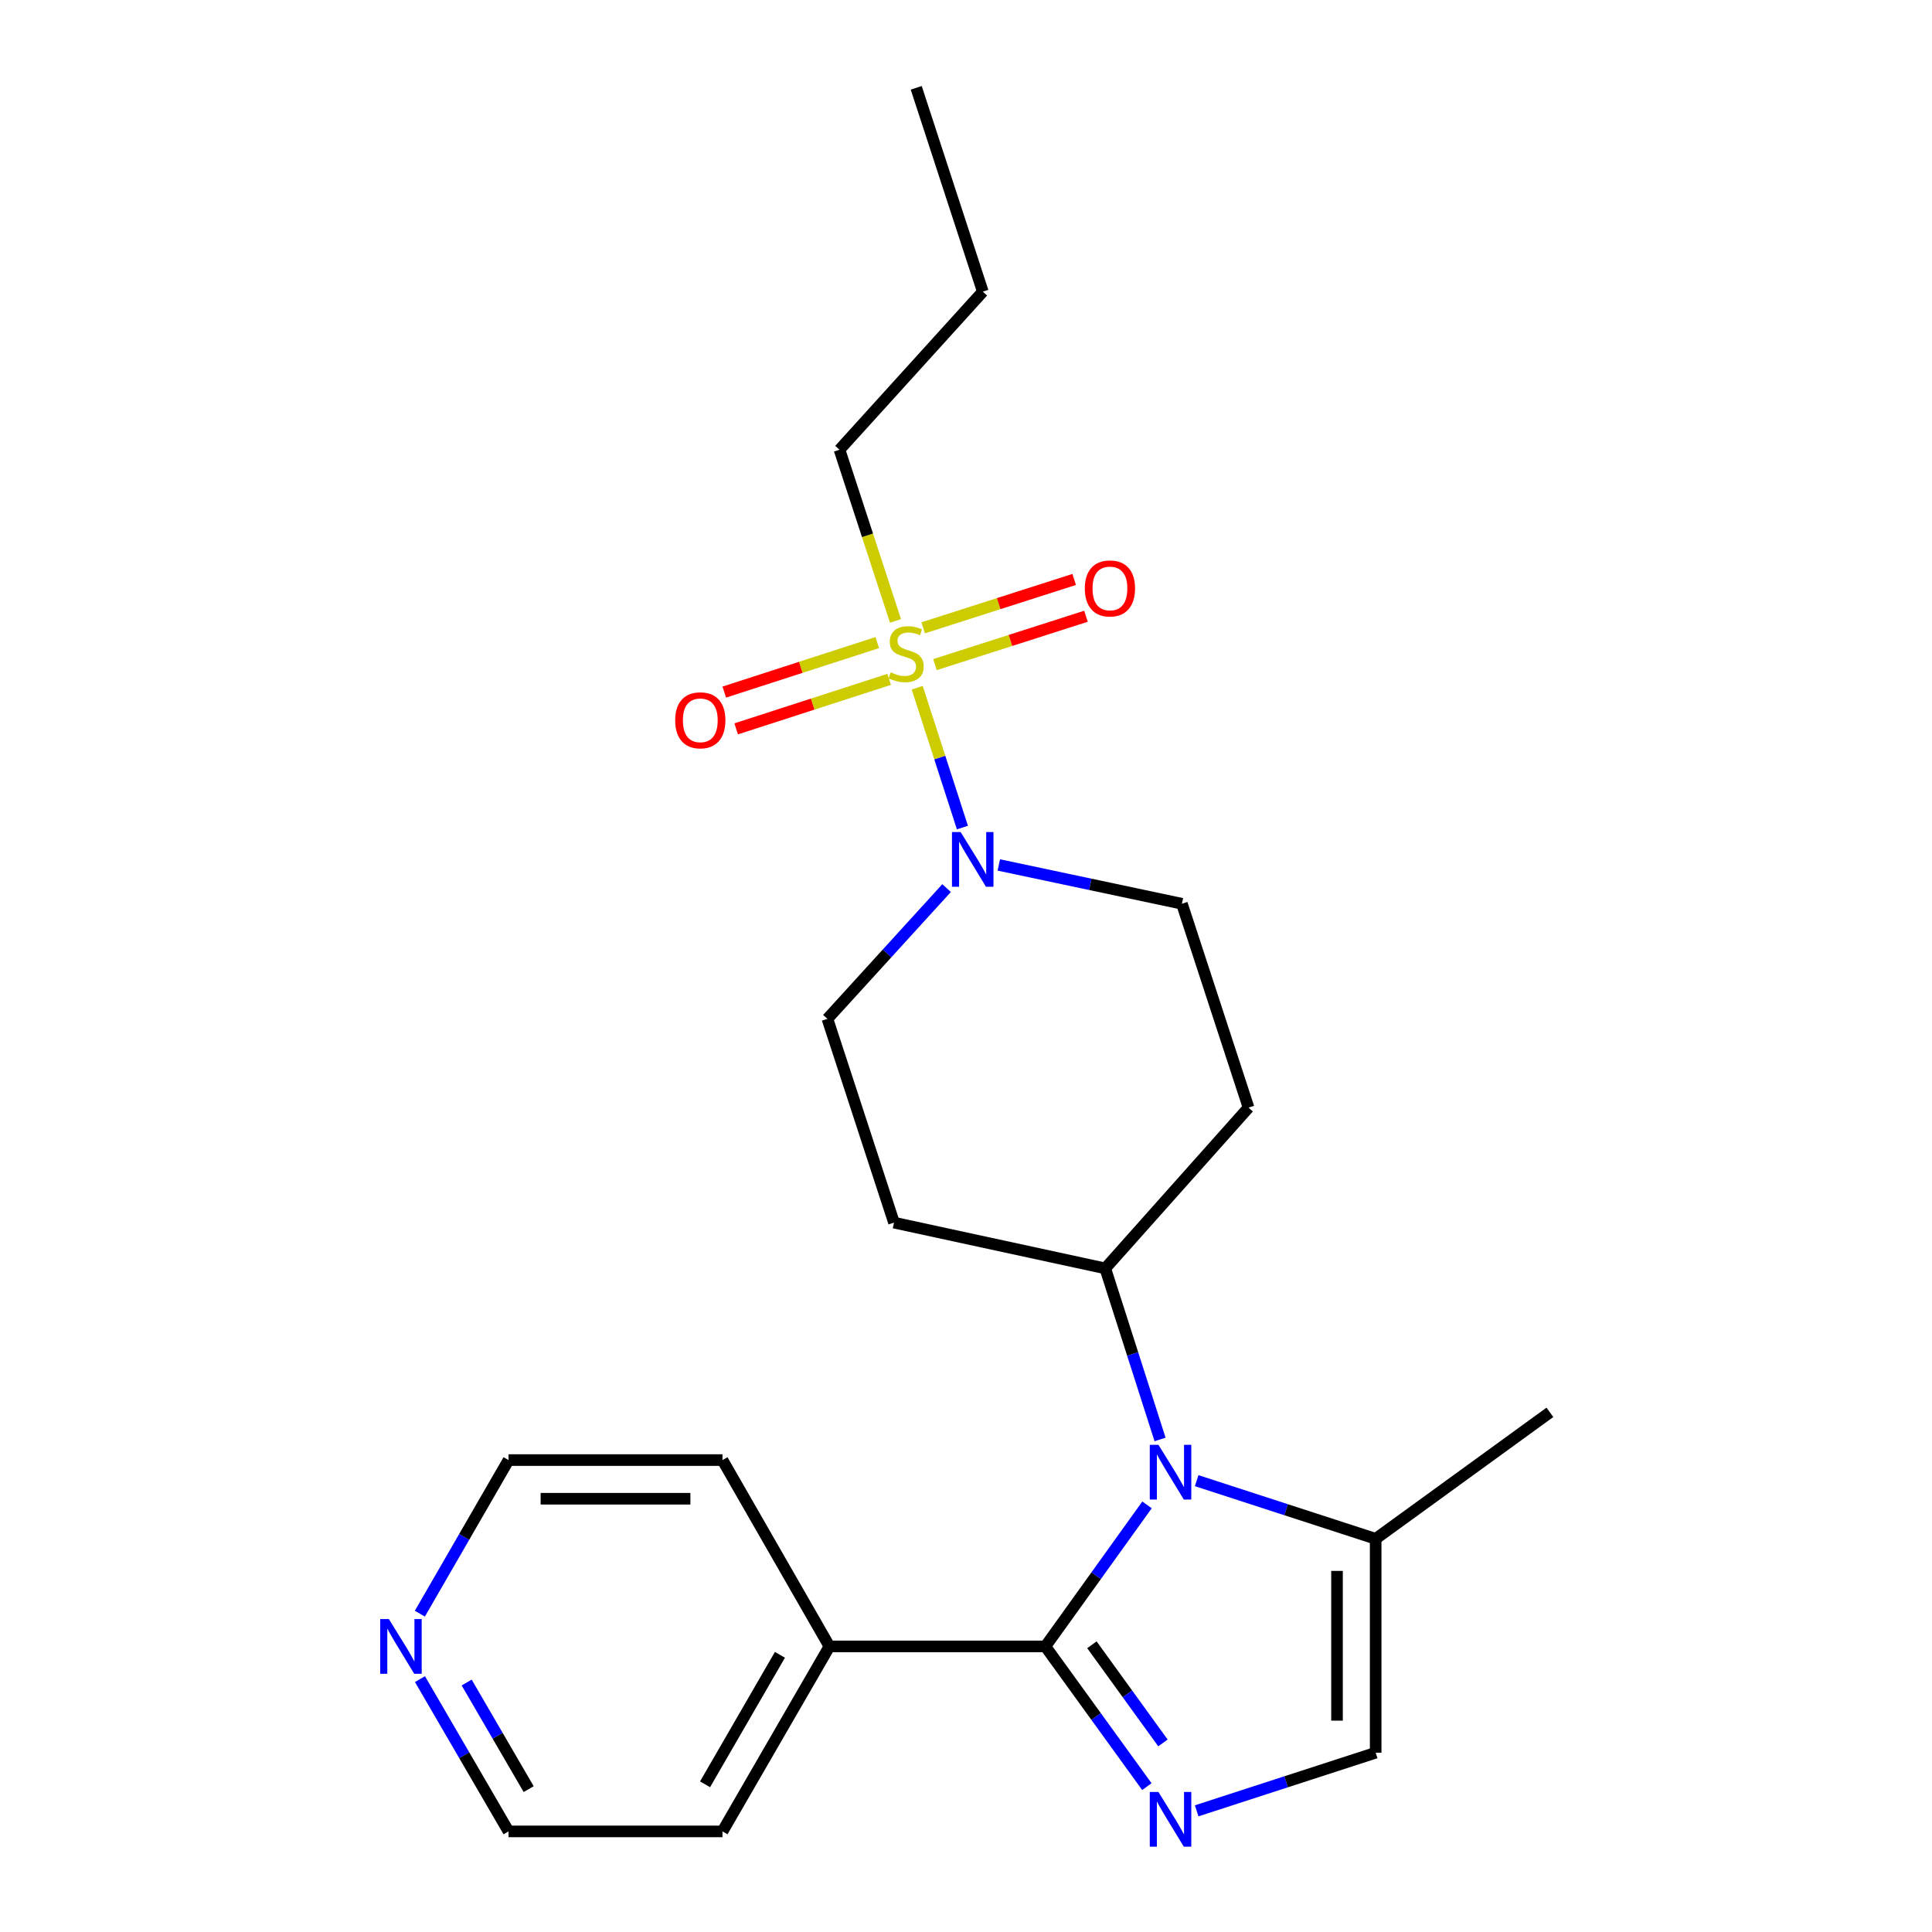 <?xml version='1.0' encoding='iso-8859-1'?>
<svg version='1.1' baseProfile='full'
              xmlns='http://www.w3.org/2000/svg'
                      xmlns:rdkit='http://www.rdkit.org/xml'
                      xmlns:xlink='http://www.w3.org/1999/xlink'
                  xml:space='preserve'
width='1000px' height='1000px' viewBox='0 0 1000 1000'>
<!-- END OF HEADER -->
<rect style='opacity:1.0;fill:#FFFFFF;stroke:none' width='1000' height='1000' x='0' y='0'> </rect>
<path class='bond-3' d='M 474.744,355.961 L 486.445,392.15' style='fill:none;fill-rule:evenodd;stroke:#CCCC00;stroke-width:6px;stroke-linecap:butt;stroke-linejoin:miter;stroke-opacity:1' />
<path class='bond-3' d='M 486.445,392.15 L 498.147,428.339' style='fill:none;fill-rule:evenodd;stroke:#0000FF;stroke-width:6px;stroke-linecap:butt;stroke-linejoin:miter;stroke-opacity:1' />
<path class='bond-7' d='M 483.927,344.012 L 523.011,331.492' style='fill:none;fill-rule:evenodd;stroke:#CCCC00;stroke-width:6px;stroke-linecap:butt;stroke-linejoin:miter;stroke-opacity:1' />
<path class='bond-7' d='M 523.011,331.492 L 562.095,318.972' style='fill:none;fill-rule:evenodd;stroke:#FF0000;stroke-width:6px;stroke-linecap:butt;stroke-linejoin:miter;stroke-opacity:1' />
<path class='bond-7' d='M 477.824,324.96 L 516.908,312.44' style='fill:none;fill-rule:evenodd;stroke:#CCCC00;stroke-width:6px;stroke-linecap:butt;stroke-linejoin:miter;stroke-opacity:1' />
<path class='bond-7' d='M 516.908,312.44 L 555.992,299.92' style='fill:none;fill-rule:evenodd;stroke:#FF0000;stroke-width:6px;stroke-linecap:butt;stroke-linejoin:miter;stroke-opacity:1' />
<path class='bond-8' d='M 454.069,332.607 L 414.476,345.413' style='fill:none;fill-rule:evenodd;stroke:#CCCC00;stroke-width:6px;stroke-linecap:butt;stroke-linejoin:miter;stroke-opacity:1' />
<path class='bond-8' d='M 414.476,345.413 L 374.884,358.22' style='fill:none;fill-rule:evenodd;stroke:#FF0000;stroke-width:6px;stroke-linecap:butt;stroke-linejoin:miter;stroke-opacity:1' />
<path class='bond-8' d='M 460.226,351.642 L 420.633,364.448' style='fill:none;fill-rule:evenodd;stroke:#CCCC00;stroke-width:6px;stroke-linecap:butt;stroke-linejoin:miter;stroke-opacity:1' />
<path class='bond-8' d='M 420.633,364.448 L 381.04,377.255' style='fill:none;fill-rule:evenodd;stroke:#FF0000;stroke-width:6px;stroke-linecap:butt;stroke-linejoin:miter;stroke-opacity:1' />
<path class='bond-15' d='M 463.502,321.386 L 449.015,277.08' style='fill:none;fill-rule:evenodd;stroke:#CCCC00;stroke-width:6px;stroke-linecap:butt;stroke-linejoin:miter;stroke-opacity:1' />
<path class='bond-15' d='M 449.015,277.08 L 434.528,232.774' style='fill:none;fill-rule:evenodd;stroke:#000000;stroke-width:6px;stroke-linecap:butt;stroke-linejoin:miter;stroke-opacity:1' />
<path class='bond-0' d='M 541.08,852.182 L 567.39,815.554' style='fill:none;fill-rule:evenodd;stroke:#000000;stroke-width:6px;stroke-linecap:butt;stroke-linejoin:miter;stroke-opacity:1' />
<path class='bond-0' d='M 567.39,815.554 L 593.7,778.926' style='fill:none;fill-rule:evenodd;stroke:#0000FF;stroke-width:6px;stroke-linecap:butt;stroke-linejoin:miter;stroke-opacity:1' />
<path class='bond-2' d='M 541.08,852.182 L 567.348,888.467' style='fill:none;fill-rule:evenodd;stroke:#000000;stroke-width:6px;stroke-linecap:butt;stroke-linejoin:miter;stroke-opacity:1' />
<path class='bond-2' d='M 567.348,888.467 L 593.615,924.752' style='fill:none;fill-rule:evenodd;stroke:#0000FF;stroke-width:6px;stroke-linecap:butt;stroke-linejoin:miter;stroke-opacity:1' />
<path class='bond-2' d='M 565.166,851.336 L 583.553,876.736' style='fill:none;fill-rule:evenodd;stroke:#000000;stroke-width:6px;stroke-linecap:butt;stroke-linejoin:miter;stroke-opacity:1' />
<path class='bond-2' d='M 583.553,876.736 L 601.94,902.135' style='fill:none;fill-rule:evenodd;stroke:#0000FF;stroke-width:6px;stroke-linecap:butt;stroke-linejoin:miter;stroke-opacity:1' />
<path class='bond-13' d='M 541.08,852.182 L 429.316,852.182' style='fill:none;fill-rule:evenodd;stroke:#000000;stroke-width:6px;stroke-linecap:butt;stroke-linejoin:miter;stroke-opacity:1' />
<path class='bond-1' d='M 600.442,745.061 L 586.26,700.788' style='fill:none;fill-rule:evenodd;stroke:#0000FF;stroke-width:6px;stroke-linecap:butt;stroke-linejoin:miter;stroke-opacity:1' />
<path class='bond-1' d='M 586.26,700.788 L 572.078,656.516' style='fill:none;fill-rule:evenodd;stroke:#000000;stroke-width:6px;stroke-linecap:butt;stroke-linejoin:miter;stroke-opacity:1' />
<path class='bond-4' d='M 619.396,766.387 L 665.718,781.438' style='fill:none;fill-rule:evenodd;stroke:#0000FF;stroke-width:6px;stroke-linecap:butt;stroke-linejoin:miter;stroke-opacity:1' />
<path class='bond-4' d='M 665.718,781.438 L 712.04,796.489' style='fill:none;fill-rule:evenodd;stroke:#000000;stroke-width:6px;stroke-linecap:butt;stroke-linejoin:miter;stroke-opacity:1' />
<path class='bond-24' d='M 619.396,937.282 L 665.718,922.245' style='fill:none;fill-rule:evenodd;stroke:#0000FF;stroke-width:6px;stroke-linecap:butt;stroke-linejoin:miter;stroke-opacity:1' />
<path class='bond-24' d='M 665.718,922.245 L 712.04,907.209' style='fill:none;fill-rule:evenodd;stroke:#000000;stroke-width:6px;stroke-linecap:butt;stroke-linejoin:miter;stroke-opacity:1' />
<path class='bond-11' d='M 489.95,459.679 L 459.11,493.512' style='fill:none;fill-rule:evenodd;stroke:#0000FF;stroke-width:6px;stroke-linecap:butt;stroke-linejoin:miter;stroke-opacity:1' />
<path class='bond-11' d='M 459.11,493.512 L 428.271,527.346' style='fill:none;fill-rule:evenodd;stroke:#000000;stroke-width:6px;stroke-linecap:butt;stroke-linejoin:miter;stroke-opacity:1' />
<path class='bond-12' d='M 516.988,447.697 L 564.372,457.741' style='fill:none;fill-rule:evenodd;stroke:#0000FF;stroke-width:6px;stroke-linecap:butt;stroke-linejoin:miter;stroke-opacity:1' />
<path class='bond-12' d='M 564.372,457.741 L 611.756,467.785' style='fill:none;fill-rule:evenodd;stroke:#000000;stroke-width:6px;stroke-linecap:butt;stroke-linejoin:miter;stroke-opacity:1' />
<path class='bond-5' d='M 712.04,796.489 L 712.04,907.209' style='fill:none;fill-rule:evenodd;stroke:#000000;stroke-width:6px;stroke-linecap:butt;stroke-linejoin:miter;stroke-opacity:1' />
<path class='bond-5' d='M 692.034,813.097 L 692.034,890.601' style='fill:none;fill-rule:evenodd;stroke:#000000;stroke-width:6px;stroke-linecap:butt;stroke-linejoin:miter;stroke-opacity:1' />
<path class='bond-16' d='M 712.04,796.489 L 802.232,731.026' style='fill:none;fill-rule:evenodd;stroke:#000000;stroke-width:6px;stroke-linecap:butt;stroke-linejoin:miter;stroke-opacity:1' />
<path class='bond-6' d='M 572.078,656.516 L 646.243,573.292' style='fill:none;fill-rule:evenodd;stroke:#000000;stroke-width:6px;stroke-linecap:butt;stroke-linejoin:miter;stroke-opacity:1' />
<path class='bond-23' d='M 572.078,656.516 L 462.736,632.831' style='fill:none;fill-rule:evenodd;stroke:#000000;stroke-width:6px;stroke-linecap:butt;stroke-linejoin:miter;stroke-opacity:1' />
<path class='bond-9' d='M 646.243,573.292 L 611.756,467.785' style='fill:none;fill-rule:evenodd;stroke:#000000;stroke-width:6px;stroke-linecap:butt;stroke-linejoin:miter;stroke-opacity:1' />
<path class='bond-10' d='M 462.736,632.831 L 428.271,527.346' style='fill:none;fill-rule:evenodd;stroke:#000000;stroke-width:6px;stroke-linecap:butt;stroke-linejoin:miter;stroke-opacity:1' />
<path class='bond-19' d='M 429.316,852.182 L 373.955,755.733' style='fill:none;fill-rule:evenodd;stroke:#000000;stroke-width:6px;stroke-linecap:butt;stroke-linejoin:miter;stroke-opacity:1' />
<path class='bond-20' d='M 429.316,852.182 L 373.955,947.931' style='fill:none;fill-rule:evenodd;stroke:#000000;stroke-width:6px;stroke-linecap:butt;stroke-linejoin:miter;stroke-opacity:1' />
<path class='bond-20' d='M 403.692,856.531 L 364.94,923.555' style='fill:none;fill-rule:evenodd;stroke:#000000;stroke-width:6px;stroke-linecap:butt;stroke-linejoin:miter;stroke-opacity:1' />
<path class='bond-14' d='M 217.378,869.111 L 240.301,908.521' style='fill:none;fill-rule:evenodd;stroke:#0000FF;stroke-width:6px;stroke-linecap:butt;stroke-linejoin:miter;stroke-opacity:1' />
<path class='bond-14' d='M 240.301,908.521 L 263.224,947.931' style='fill:none;fill-rule:evenodd;stroke:#000000;stroke-width:6px;stroke-linecap:butt;stroke-linejoin:miter;stroke-opacity:1' />
<path class='bond-14' d='M 241.548,870.876 L 257.594,898.463' style='fill:none;fill-rule:evenodd;stroke:#0000FF;stroke-width:6px;stroke-linecap:butt;stroke-linejoin:miter;stroke-opacity:1' />
<path class='bond-14' d='M 257.594,898.463 L 273.64,926.05' style='fill:none;fill-rule:evenodd;stroke:#000000;stroke-width:6px;stroke-linecap:butt;stroke-linejoin:miter;stroke-opacity:1' />
<path class='bond-25' d='M 217.315,835.238 L 240.27,795.485' style='fill:none;fill-rule:evenodd;stroke:#0000FF;stroke-width:6px;stroke-linecap:butt;stroke-linejoin:miter;stroke-opacity:1' />
<path class='bond-25' d='M 240.27,795.485 L 263.224,755.733' style='fill:none;fill-rule:evenodd;stroke:#000000;stroke-width:6px;stroke-linecap:butt;stroke-linejoin:miter;stroke-opacity:1' />
<path class='bond-21' d='M 434.528,232.774 L 508.705,150.962' style='fill:none;fill-rule:evenodd;stroke:#000000;stroke-width:6px;stroke-linecap:butt;stroke-linejoin:miter;stroke-opacity:1' />
<path class='bond-17' d='M 263.224,755.733 L 373.955,755.733' style='fill:none;fill-rule:evenodd;stroke:#000000;stroke-width:6px;stroke-linecap:butt;stroke-linejoin:miter;stroke-opacity:1' />
<path class='bond-17' d='M 279.834,775.738 L 357.346,775.738' style='fill:none;fill-rule:evenodd;stroke:#000000;stroke-width:6px;stroke-linecap:butt;stroke-linejoin:miter;stroke-opacity:1' />
<path class='bond-18' d='M 263.224,947.931 L 373.955,947.931' style='fill:none;fill-rule:evenodd;stroke:#000000;stroke-width:6px;stroke-linecap:butt;stroke-linejoin:miter;stroke-opacity:1' />
<path class='bond-22' d='M 508.705,150.962 L 474.239,45.455' style='fill:none;fill-rule:evenodd;stroke:#000000;stroke-width:6px;stroke-linecap:butt;stroke-linejoin:miter;stroke-opacity:1' />
<path  class='atom-0' d='M 461.027 348.002
Q 461.347 348.122, 462.667 348.682
Q 463.987 349.242, 465.427 349.602
Q 466.907 349.922, 468.347 349.922
Q 471.027 349.922, 472.587 348.642
Q 474.147 347.322, 474.147 345.042
Q 474.147 343.482, 473.347 342.522
Q 472.587 341.562, 471.387 341.042
Q 470.187 340.522, 468.187 339.922
Q 465.667 339.162, 464.147 338.442
Q 462.667 337.722, 461.587 336.202
Q 460.547 334.682, 460.547 332.122
Q 460.547 328.562, 462.947 326.362
Q 465.387 324.162, 470.187 324.162
Q 473.467 324.162, 477.187 325.722
L 476.267 328.802
Q 472.867 327.402, 470.307 327.402
Q 467.547 327.402, 466.027 328.562
Q 464.507 329.682, 464.547 331.642
Q 464.547 333.162, 465.307 334.082
Q 466.107 335.002, 467.227 335.522
Q 468.387 336.042, 470.307 336.642
Q 472.867 337.442, 474.387 338.242
Q 475.907 339.042, 476.987 340.682
Q 478.107 342.282, 478.107 345.042
Q 478.107 348.962, 475.467 351.082
Q 472.867 353.162, 468.507 353.162
Q 465.987 353.162, 464.067 352.602
Q 462.187 352.082, 459.947 351.162
L 461.027 348.002
' fill='#CCCC00'/>
<path  class='atom-2' d='M 599.605 747.83
L 608.885 762.83
Q 609.805 764.31, 611.285 766.99
Q 612.765 769.67, 612.845 769.83
L 612.845 747.83
L 616.605 747.83
L 616.605 776.15
L 612.725 776.15
L 602.765 759.75
Q 601.605 757.83, 600.365 755.63
Q 599.165 753.43, 598.805 752.75
L 598.805 776.15
L 595.125 776.15
L 595.125 747.83
L 599.605 747.83
' fill='#0000FF'/>
<path  class='atom-3' d='M 599.605 927.514
L 608.885 942.514
Q 609.805 943.994, 611.285 946.674
Q 612.765 949.354, 612.845 949.514
L 612.845 927.514
L 616.605 927.514
L 616.605 955.834
L 612.725 955.834
L 602.765 939.434
Q 601.605 937.514, 600.365 935.314
Q 599.165 933.114, 598.805 932.434
L 598.805 955.834
L 595.125 955.834
L 595.125 927.514
L 599.605 927.514
' fill='#0000FF'/>
<path  class='atom-4' d='M 497.221 430.674
L 506.501 445.674
Q 507.421 447.154, 508.901 449.834
Q 510.381 452.514, 510.461 452.674
L 510.461 430.674
L 514.221 430.674
L 514.221 458.994
L 510.341 458.994
L 500.381 442.594
Q 499.221 440.674, 497.981 438.474
Q 496.781 436.274, 496.421 435.594
L 496.421 458.994
L 492.741 458.994
L 492.741 430.674
L 497.221 430.674
' fill='#0000FF'/>
<path  class='atom-8' d='M 561.501 304.574
Q 561.501 297.774, 564.861 293.974
Q 568.221 290.174, 574.501 290.174
Q 580.781 290.174, 584.141 293.974
Q 587.501 297.774, 587.501 304.574
Q 587.501 311.454, 584.101 315.374
Q 580.701 319.254, 574.501 319.254
Q 568.261 319.254, 564.861 315.374
Q 561.501 311.494, 561.501 304.574
M 574.501 316.054
Q 578.821 316.054, 581.141 313.174
Q 583.501 310.254, 583.501 304.574
Q 583.501 299.014, 581.141 296.214
Q 578.821 293.374, 574.501 293.374
Q 570.181 293.374, 567.821 296.174
Q 565.501 298.974, 565.501 304.574
Q 565.501 310.294, 567.821 313.174
Q 570.181 316.054, 574.501 316.054
' fill='#FF0000'/>
<path  class='atom-9' d='M 349.474 372.827
Q 349.474 366.027, 352.834 362.227
Q 356.194 358.427, 362.474 358.427
Q 368.754 358.427, 372.114 362.227
Q 375.474 366.027, 375.474 372.827
Q 375.474 379.707, 372.074 383.627
Q 368.674 387.507, 362.474 387.507
Q 356.234 387.507, 352.834 383.627
Q 349.474 379.747, 349.474 372.827
M 362.474 384.307
Q 366.794 384.307, 369.114 381.427
Q 371.474 378.507, 371.474 372.827
Q 371.474 367.267, 369.114 364.467
Q 366.794 361.627, 362.474 361.627
Q 358.154 361.627, 355.794 364.427
Q 353.474 367.227, 353.474 372.827
Q 353.474 378.547, 355.794 381.427
Q 358.154 384.307, 362.474 384.307
' fill='#FF0000'/>
<path  class='atom-15' d='M 201.271 838.022
L 210.551 853.022
Q 211.471 854.502, 212.951 857.182
Q 214.431 859.862, 214.511 860.022
L 214.511 838.022
L 218.271 838.022
L 218.271 866.342
L 214.391 866.342
L 204.431 849.942
Q 203.271 848.022, 202.031 845.822
Q 200.831 843.622, 200.471 842.942
L 200.471 866.342
L 196.791 866.342
L 196.791 838.022
L 201.271 838.022
' fill='#0000FF'/>
</svg>
